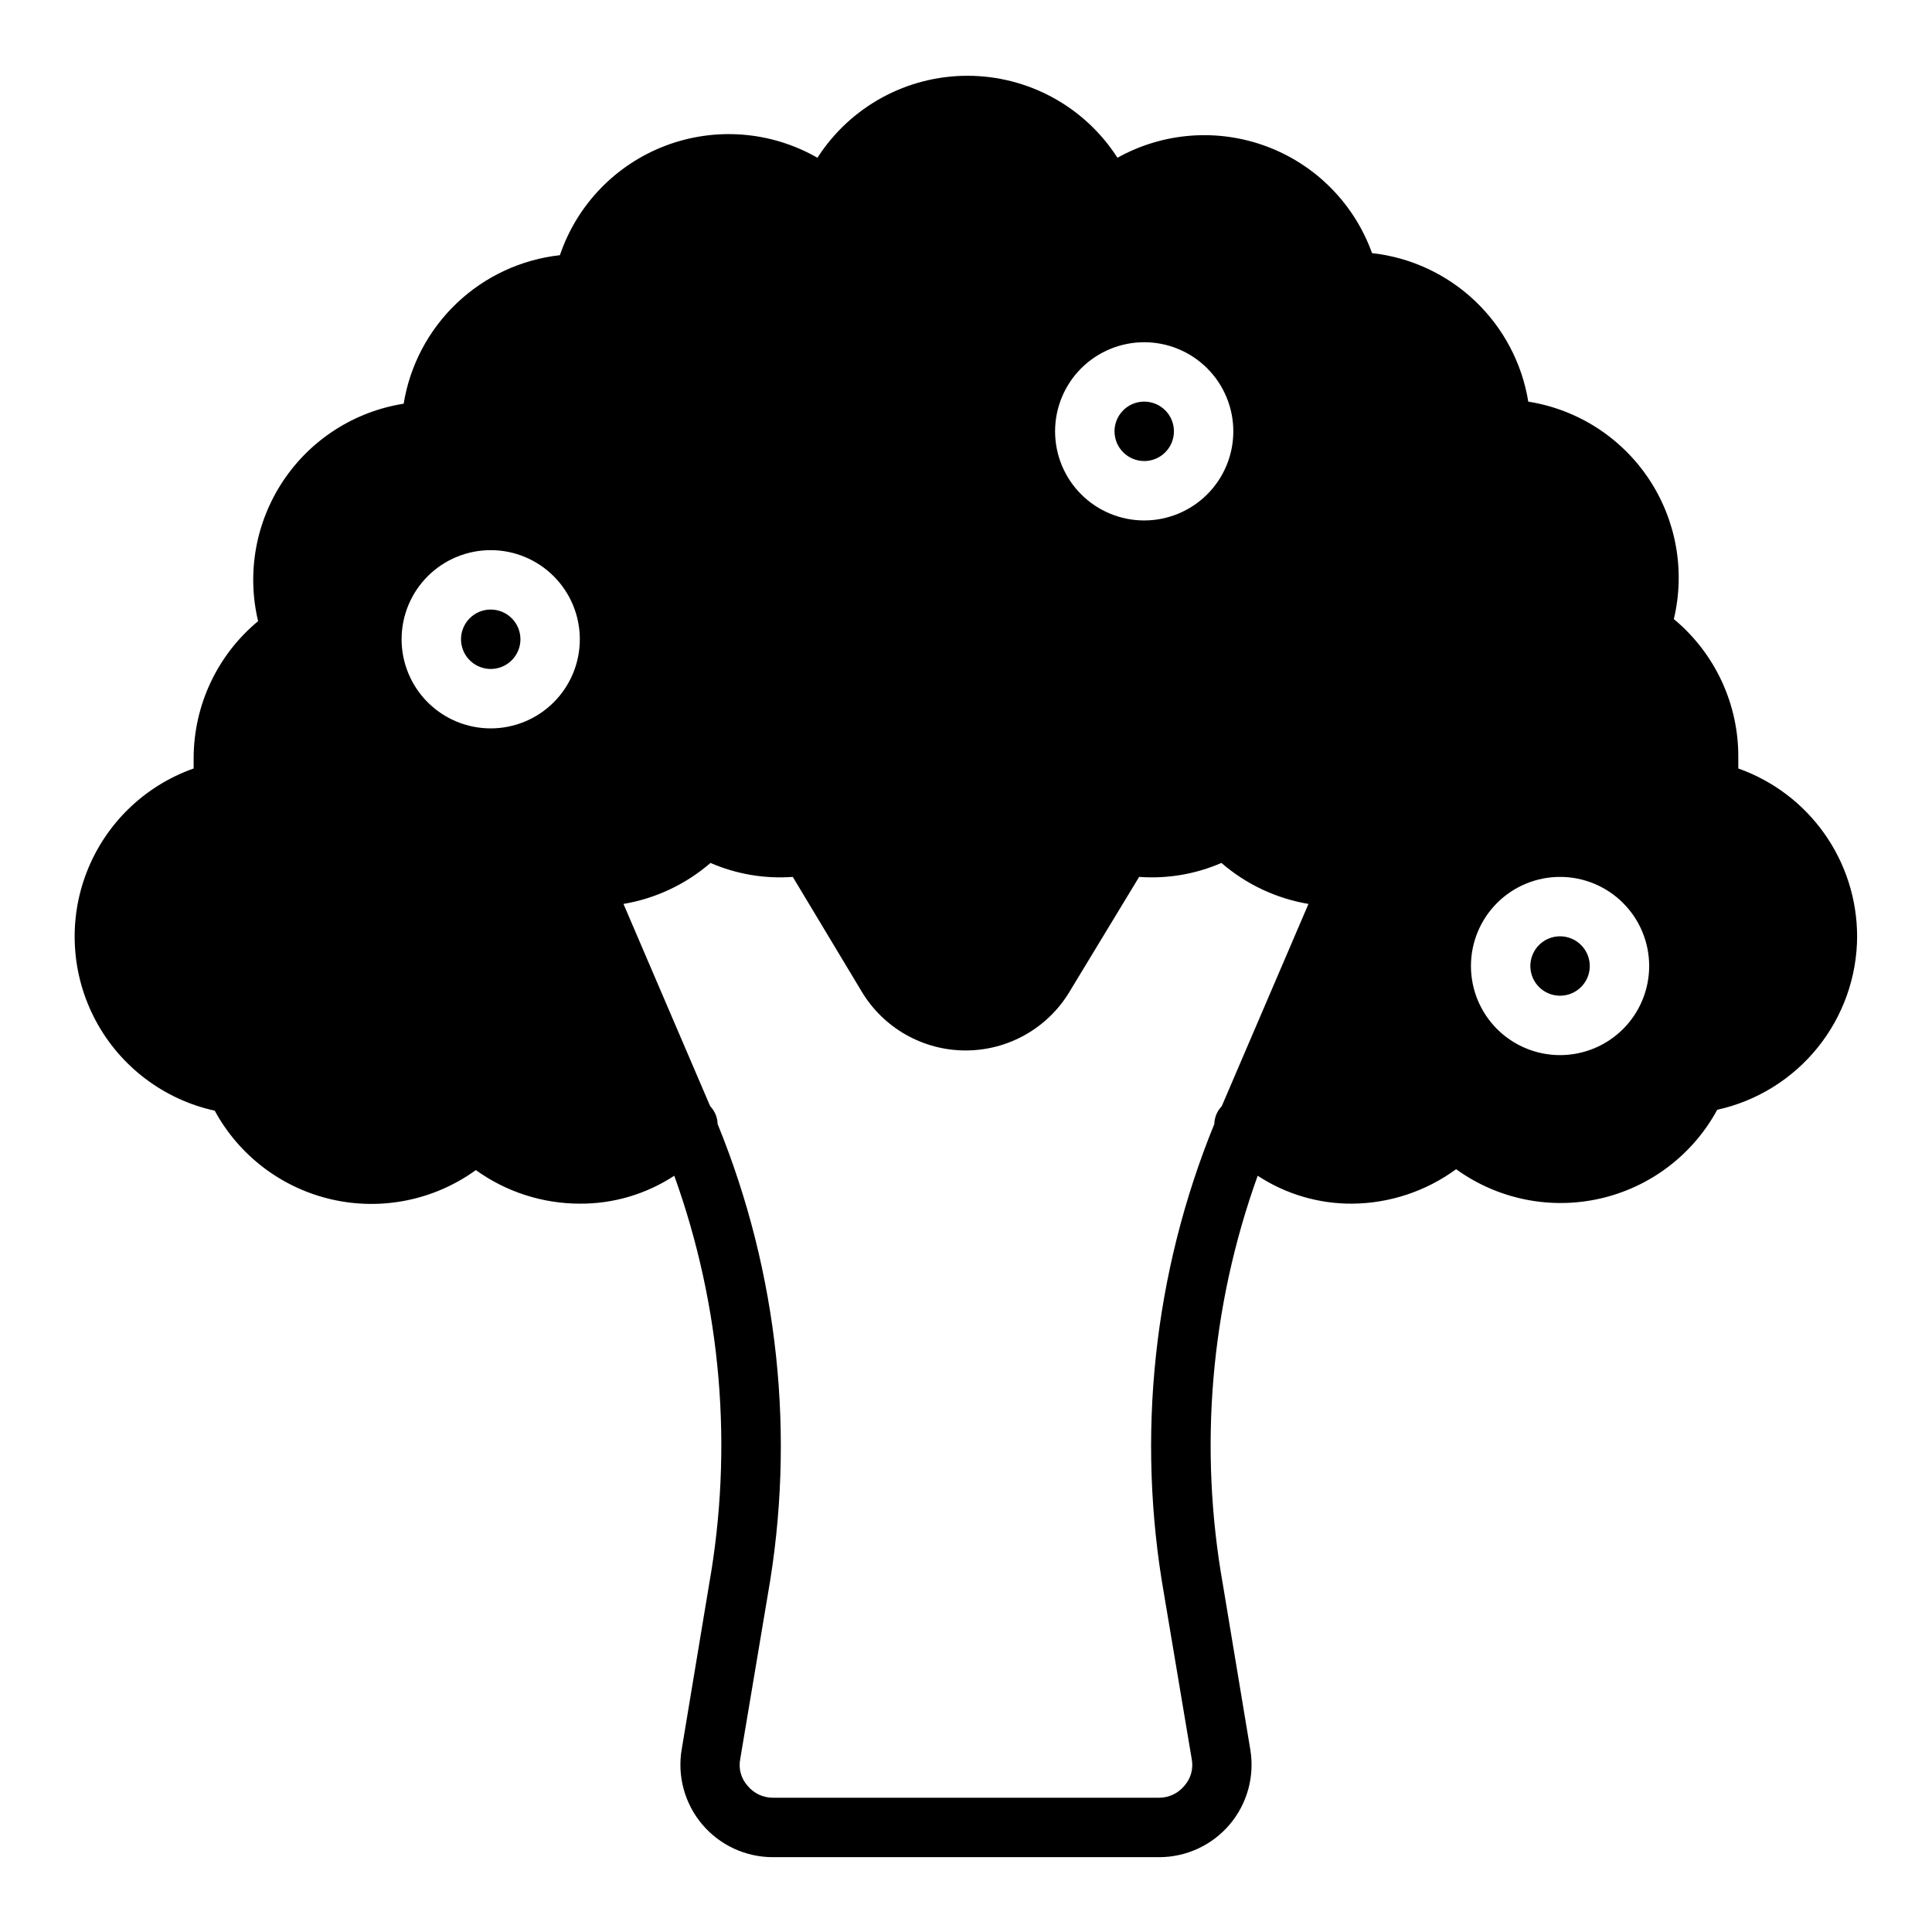 <?xml version="1.0" encoding="UTF-8"?>
<!-- Uploaded to: ICON Repo, www.iconrepo.com, Generator: ICON Repo Mixer Tools -->
<svg fill="#000000" width="800px" height="800px" version="1.1" viewBox="144 144 512 512" xmlns="http://www.w3.org/2000/svg">
 <path d="m281.92 313.41c0 3.184-1.918 6.055-4.859 7.273s-6.328 0.543-8.578-1.707c-2.254-2.25-2.926-5.637-1.707-8.578 1.219-2.941 4.09-4.859 7.273-4.859 2.086 0 4.09 0.828 5.566 2.305 1.477 1.477 2.305 3.481 2.305 5.566zm165.31-47.23c3.184 0 6.055-1.918 7.273-4.859 1.219-2.945 0.543-6.328-1.707-8.582-2.25-2.25-5.637-2.922-8.578-1.707-2.941 1.219-4.859 4.09-4.859 7.273 0 2.09 0.828 4.09 2.305 5.566 1.477 1.477 3.481 2.309 5.566 2.309zm188.93 125.95c-0.035 10.738-3.727 21.141-10.469 29.496-6.738 8.359-16.125 14.168-26.609 16.477-6.481 11.941-17.789 20.516-31.035 23.531-13.246 3.012-27.152 0.176-38.16-7.785-7.996 5.859-17.637 9.055-27.551 9.133-8.891 0.055-17.602-2.523-25.035-7.402-12.492 34.707-15.668 72.082-9.211 108.4l7.242 43.609c1.207 7.113-0.785 14.395-5.441 19.906-4.66 5.508-11.512 8.68-18.723 8.672h-102.34c-7.215 0.008-14.066-3.164-18.723-8.672-4.66-5.512-6.652-12.793-5.445-19.906l7.242-43.609c6.457-36.316 3.281-73.691-9.211-108.4-7.434 4.879-16.141 7.457-25.031 7.402-9.891-0.008-19.527-3.121-27.555-8.898-11.008 7.965-24.91 10.801-38.16 7.785-13.246-3.016-24.555-11.586-31.035-23.527-13.473-2.953-24.98-11.645-31.504-23.797-6.523-12.148-7.414-26.547-2.43-39.406 4.984-12.859 15.336-22.898 28.344-27.484v-2.754c0.023-14.035 6.281-27.332 17.082-36.289-3.055-12.805-0.629-26.305 6.691-37.246 7.324-10.938 18.879-18.324 31.883-20.379 1.656-10.184 6.602-19.543 14.078-26.648 7.477-7.109 17.074-11.574 27.328-12.711 4.531-13.383 14.812-24.035 28.027-29.031 13.215-5 27.973-3.82 40.223 3.211 8.688-13.539 23.668-21.727 39.754-21.727 16.09 0 31.07 8.188 39.754 21.727 12.117-6.762 26.59-7.852 39.582-2.984 12.992 4.863 23.191 15.199 27.883 28.254 10.254 1.137 19.852 5.602 27.328 12.711 7.477 7.106 12.422 16.465 14.078 26.648 13.004 2.055 24.559 9.441 31.883 20.379 7.324 10.941 9.746 24.441 6.691 37.246 10.949 9.078 17.227 22.613 17.082 36.84v2.754c9.199 3.254 17.168 9.277 22.805 17.242 5.637 7.961 8.672 17.477 8.684 27.234zm-338.5-78.719c0-6.262-2.488-12.27-6.918-16.699-4.43-4.43-10.438-6.918-16.699-6.918-6.266 0-12.27 2.488-16.699 6.918-4.43 4.43-6.918 10.438-6.918 16.699s2.488 12.27 6.918 16.699c4.43 4.43 10.434 6.918 16.699 6.918 6.262 0 12.27-2.488 16.699-6.918 4.43-4.43 6.918-10.438 6.918-16.699zm125.95-55.105h-0.004c0 6.266 2.488 12.273 6.918 16.699 4.43 4.43 10.438 6.918 16.699 6.918s12.27-2.488 16.699-6.918c4.43-4.426 6.918-10.434 6.918-16.699 0-6.262-2.488-12.27-6.918-16.699-4.43-4.426-10.438-6.914-16.699-6.914s-12.27 2.488-16.699 6.914c-4.43 4.43-6.918 10.438-6.918 16.699zm67.148 125.24-0.004 0.004c-8.539-1.438-16.516-5.199-23.062-10.863-6.863 2.977-14.348 4.246-21.809 3.699l-18.422 30.387h0.004c-5.801 9.684-16.262 15.609-27.555 15.609-11.289 0-21.75-5.926-27.551-15.609l-18.262-30.387c-7.461 0.547-14.945-0.723-21.805-3.699-6.551 5.664-14.527 9.426-23.066 10.863l22.984 53.609c1.223 1.273 1.926 2.957 1.969 4.723 16.109 39.477 20.723 82.703 13.305 124.69l-7.32 43.609c-0.488 2.543 0.238 5.164 1.969 7.086 1.645 1.996 4.102 3.152 6.691 3.148h102.34c2.586 0.004 5.043-1.152 6.691-3.148 1.727-1.922 2.453-4.543 1.965-7.086l-7.32-43.609c-7.414-41.988-2.805-85.215 13.305-124.69 0.043-1.766 0.746-3.449 1.969-4.723zm90.289 16.457c0-6.266-2.488-12.273-6.918-16.699-4.426-4.43-10.434-6.918-16.699-6.918-6.262 0-12.27 2.488-16.699 6.918-4.426 4.426-6.914 10.434-6.914 16.699 0 6.262 2.488 12.27 6.914 16.699 4.43 4.426 10.438 6.914 16.699 6.914 6.266 0 12.273-2.488 16.699-6.914 4.43-4.43 6.918-10.438 6.918-16.699zm-23.617-7.871v-0.004c-3.184 0-6.055 1.918-7.269 4.859-1.219 2.941-0.547 6.328 1.703 8.582 2.254 2.25 5.641 2.922 8.582 1.703 2.941-1.215 4.859-4.086 4.859-7.269 0-2.09-0.832-4.09-2.309-5.566-1.477-1.477-3.477-2.309-5.566-2.309z"/>
</svg>